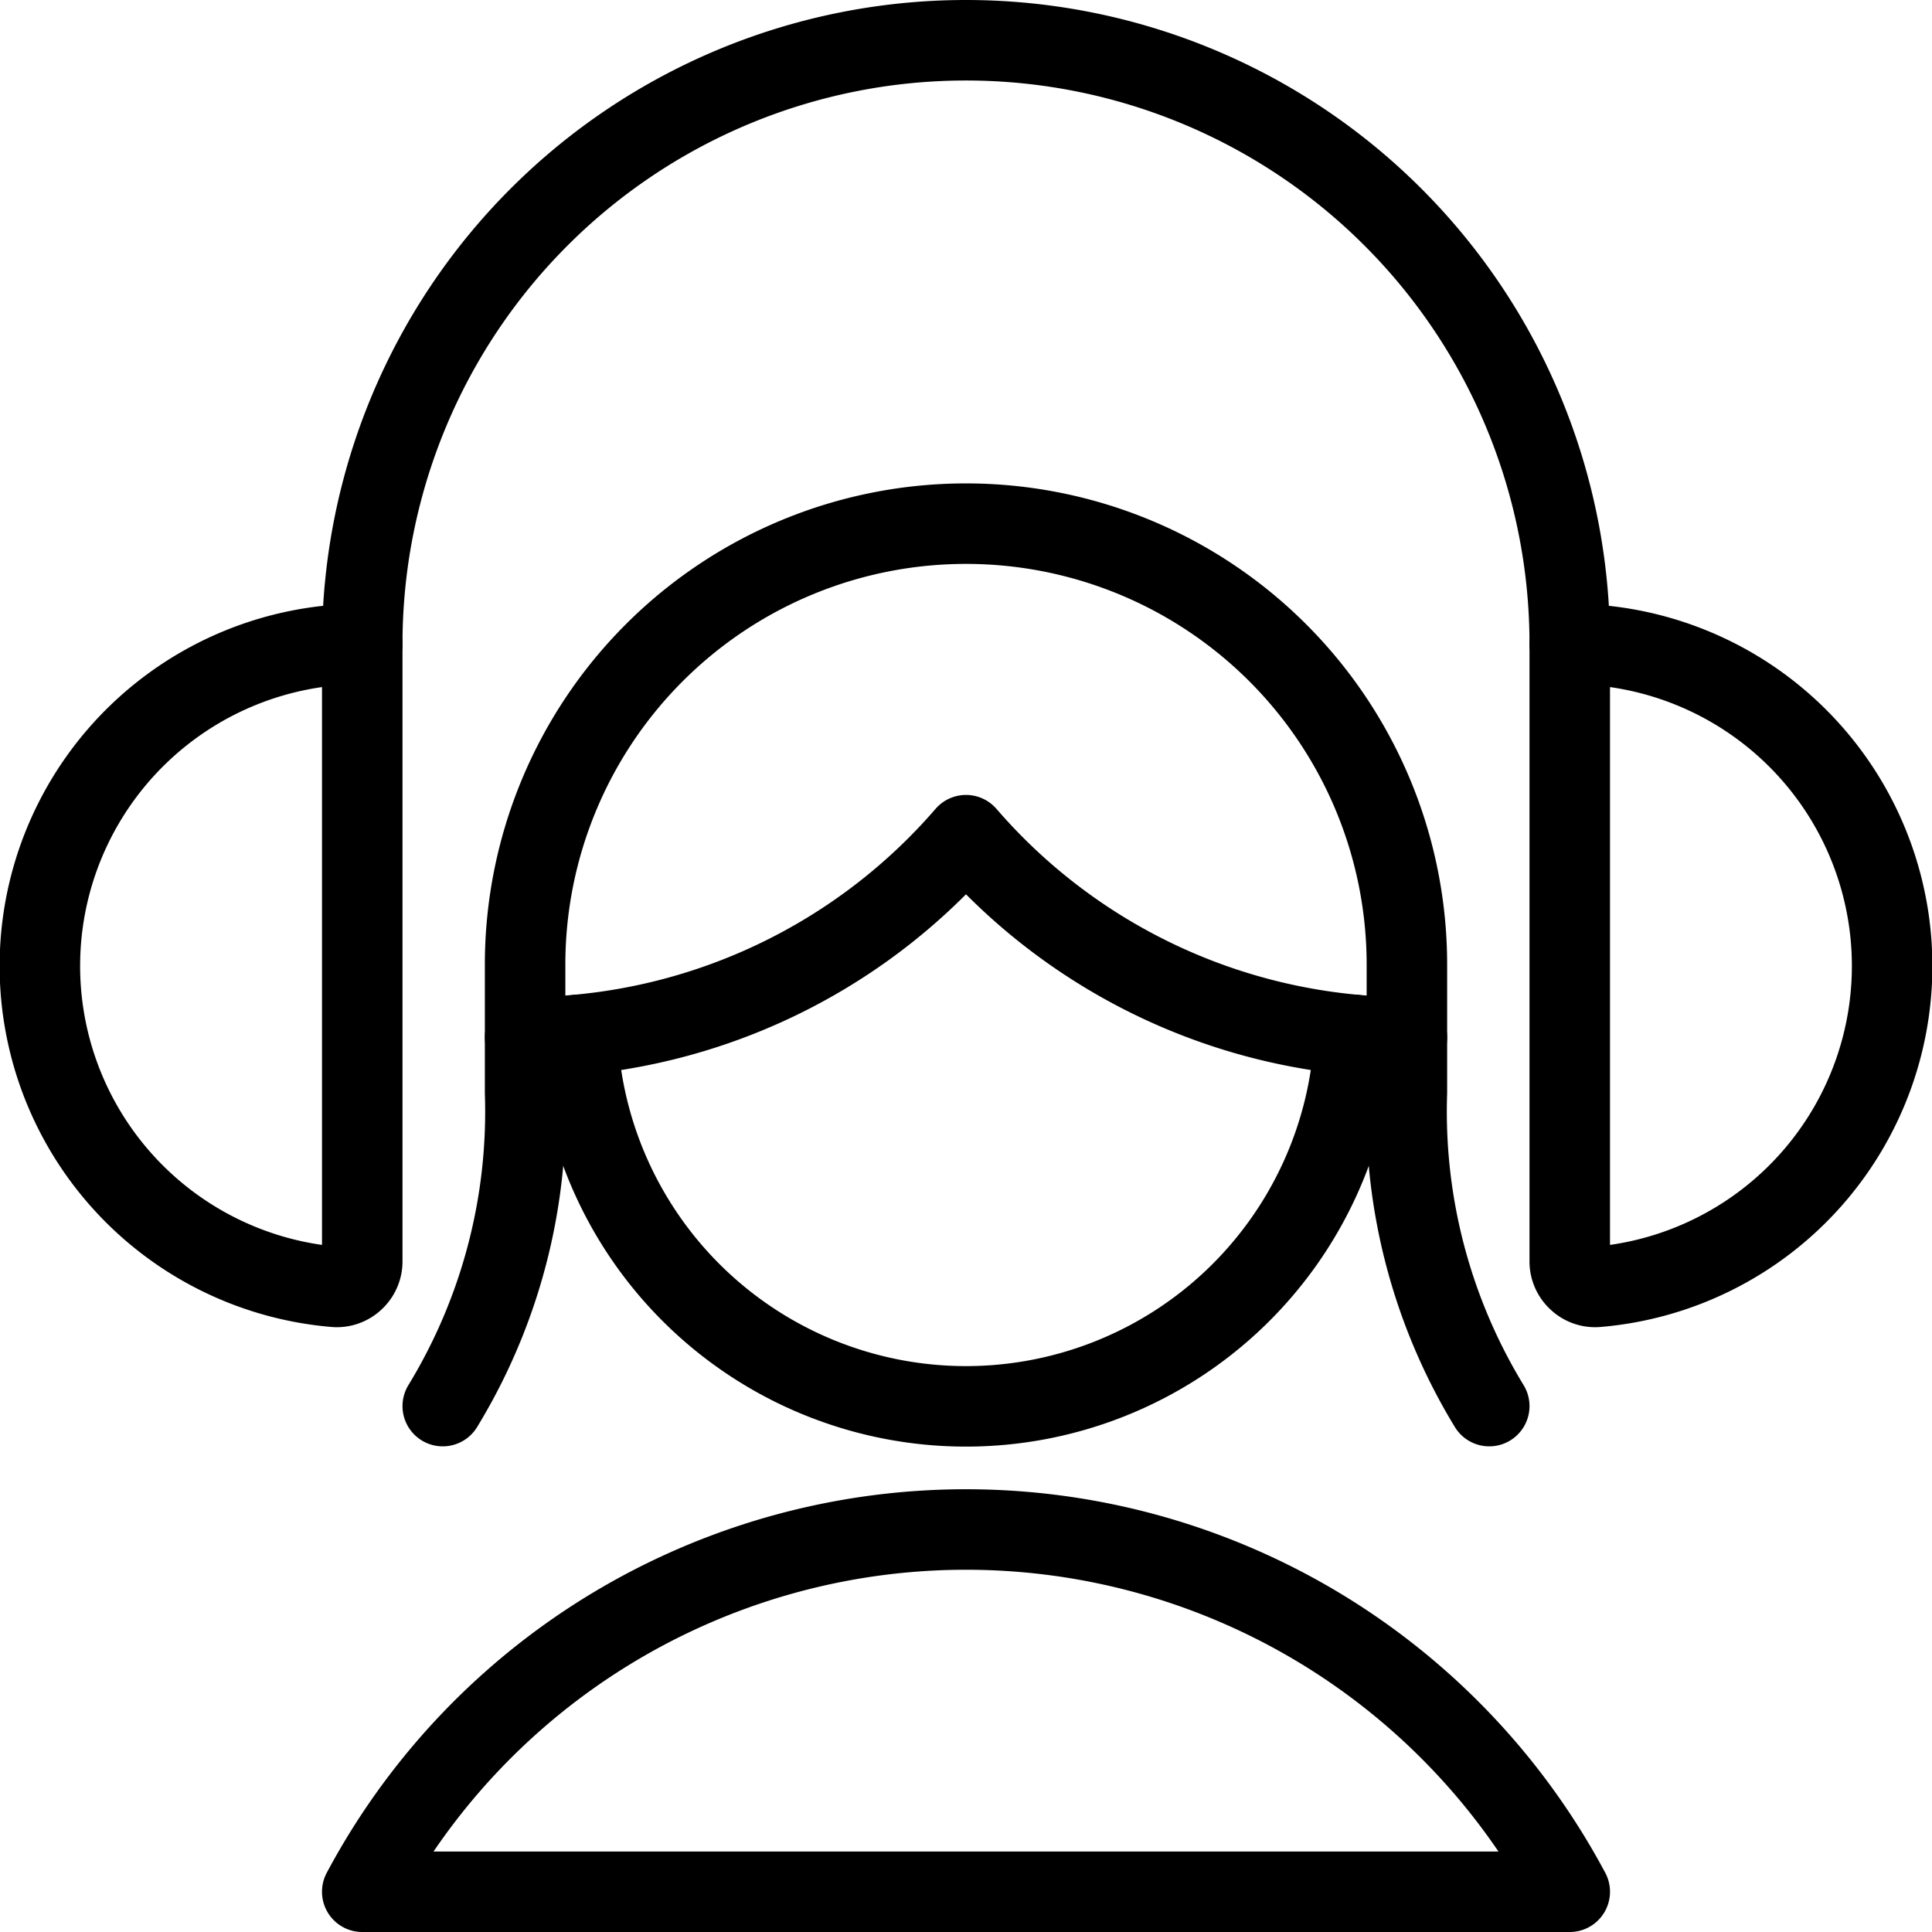 <svg viewBox="0 0 24 24" xmlns="http://www.w3.org/2000/svg"><g transform="matrix(1,0,0,1,0,0)"><path d="M19.5,23.5a8.5,8.5,0,0,0-15,0Z" fill="none" stroke="#000000" stroke-linecap="round" stroke-linejoin="round"></path><path d="M18.5,17.467a7.027,7.027,0,0,1-1.023-3.893V11.982a5.477,5.477,0,1,0-10.954,0v1.592A7.027,7.027,0,0,1,5.5,17.467" fill="none" stroke="#000000" stroke-linecap="round" stroke-linejoin="round"></path><path d="M6.523,12.886A7.25,7.25,0,0,0,12,10.375a7.25,7.25,0,0,0,5.477,2.511" fill="none" stroke="#000000" stroke-linecap="round" stroke-linejoin="round"></path><path d="M16.828,12.857a4.833,4.833,0,0,1-9.656,0" fill="none" stroke="#000000" stroke-linecap="round" stroke-linejoin="round"></path><path d="M4.5,8a7.5,7.5,0,0,1,15,0" fill="none" stroke="#000000" stroke-linecap="round" stroke-linejoin="round"></path><path d="M4.5,8a4,4,0,0,0-.339,7.986A.309.309,0,0,0,4.4,15.9a.313.313,0,0,0,.1-.231Z" fill="none" stroke="#000000" stroke-linecap="round" stroke-linejoin="round"></path><path d="M19.5,8a4,4,0,0,1,.339,7.986A.309.309,0,0,1,19.6,15.9a.313.313,0,0,1-.1-.231Z" fill="none" stroke="#000000" stroke-linecap="round" stroke-linejoin="round"></path></g></svg>